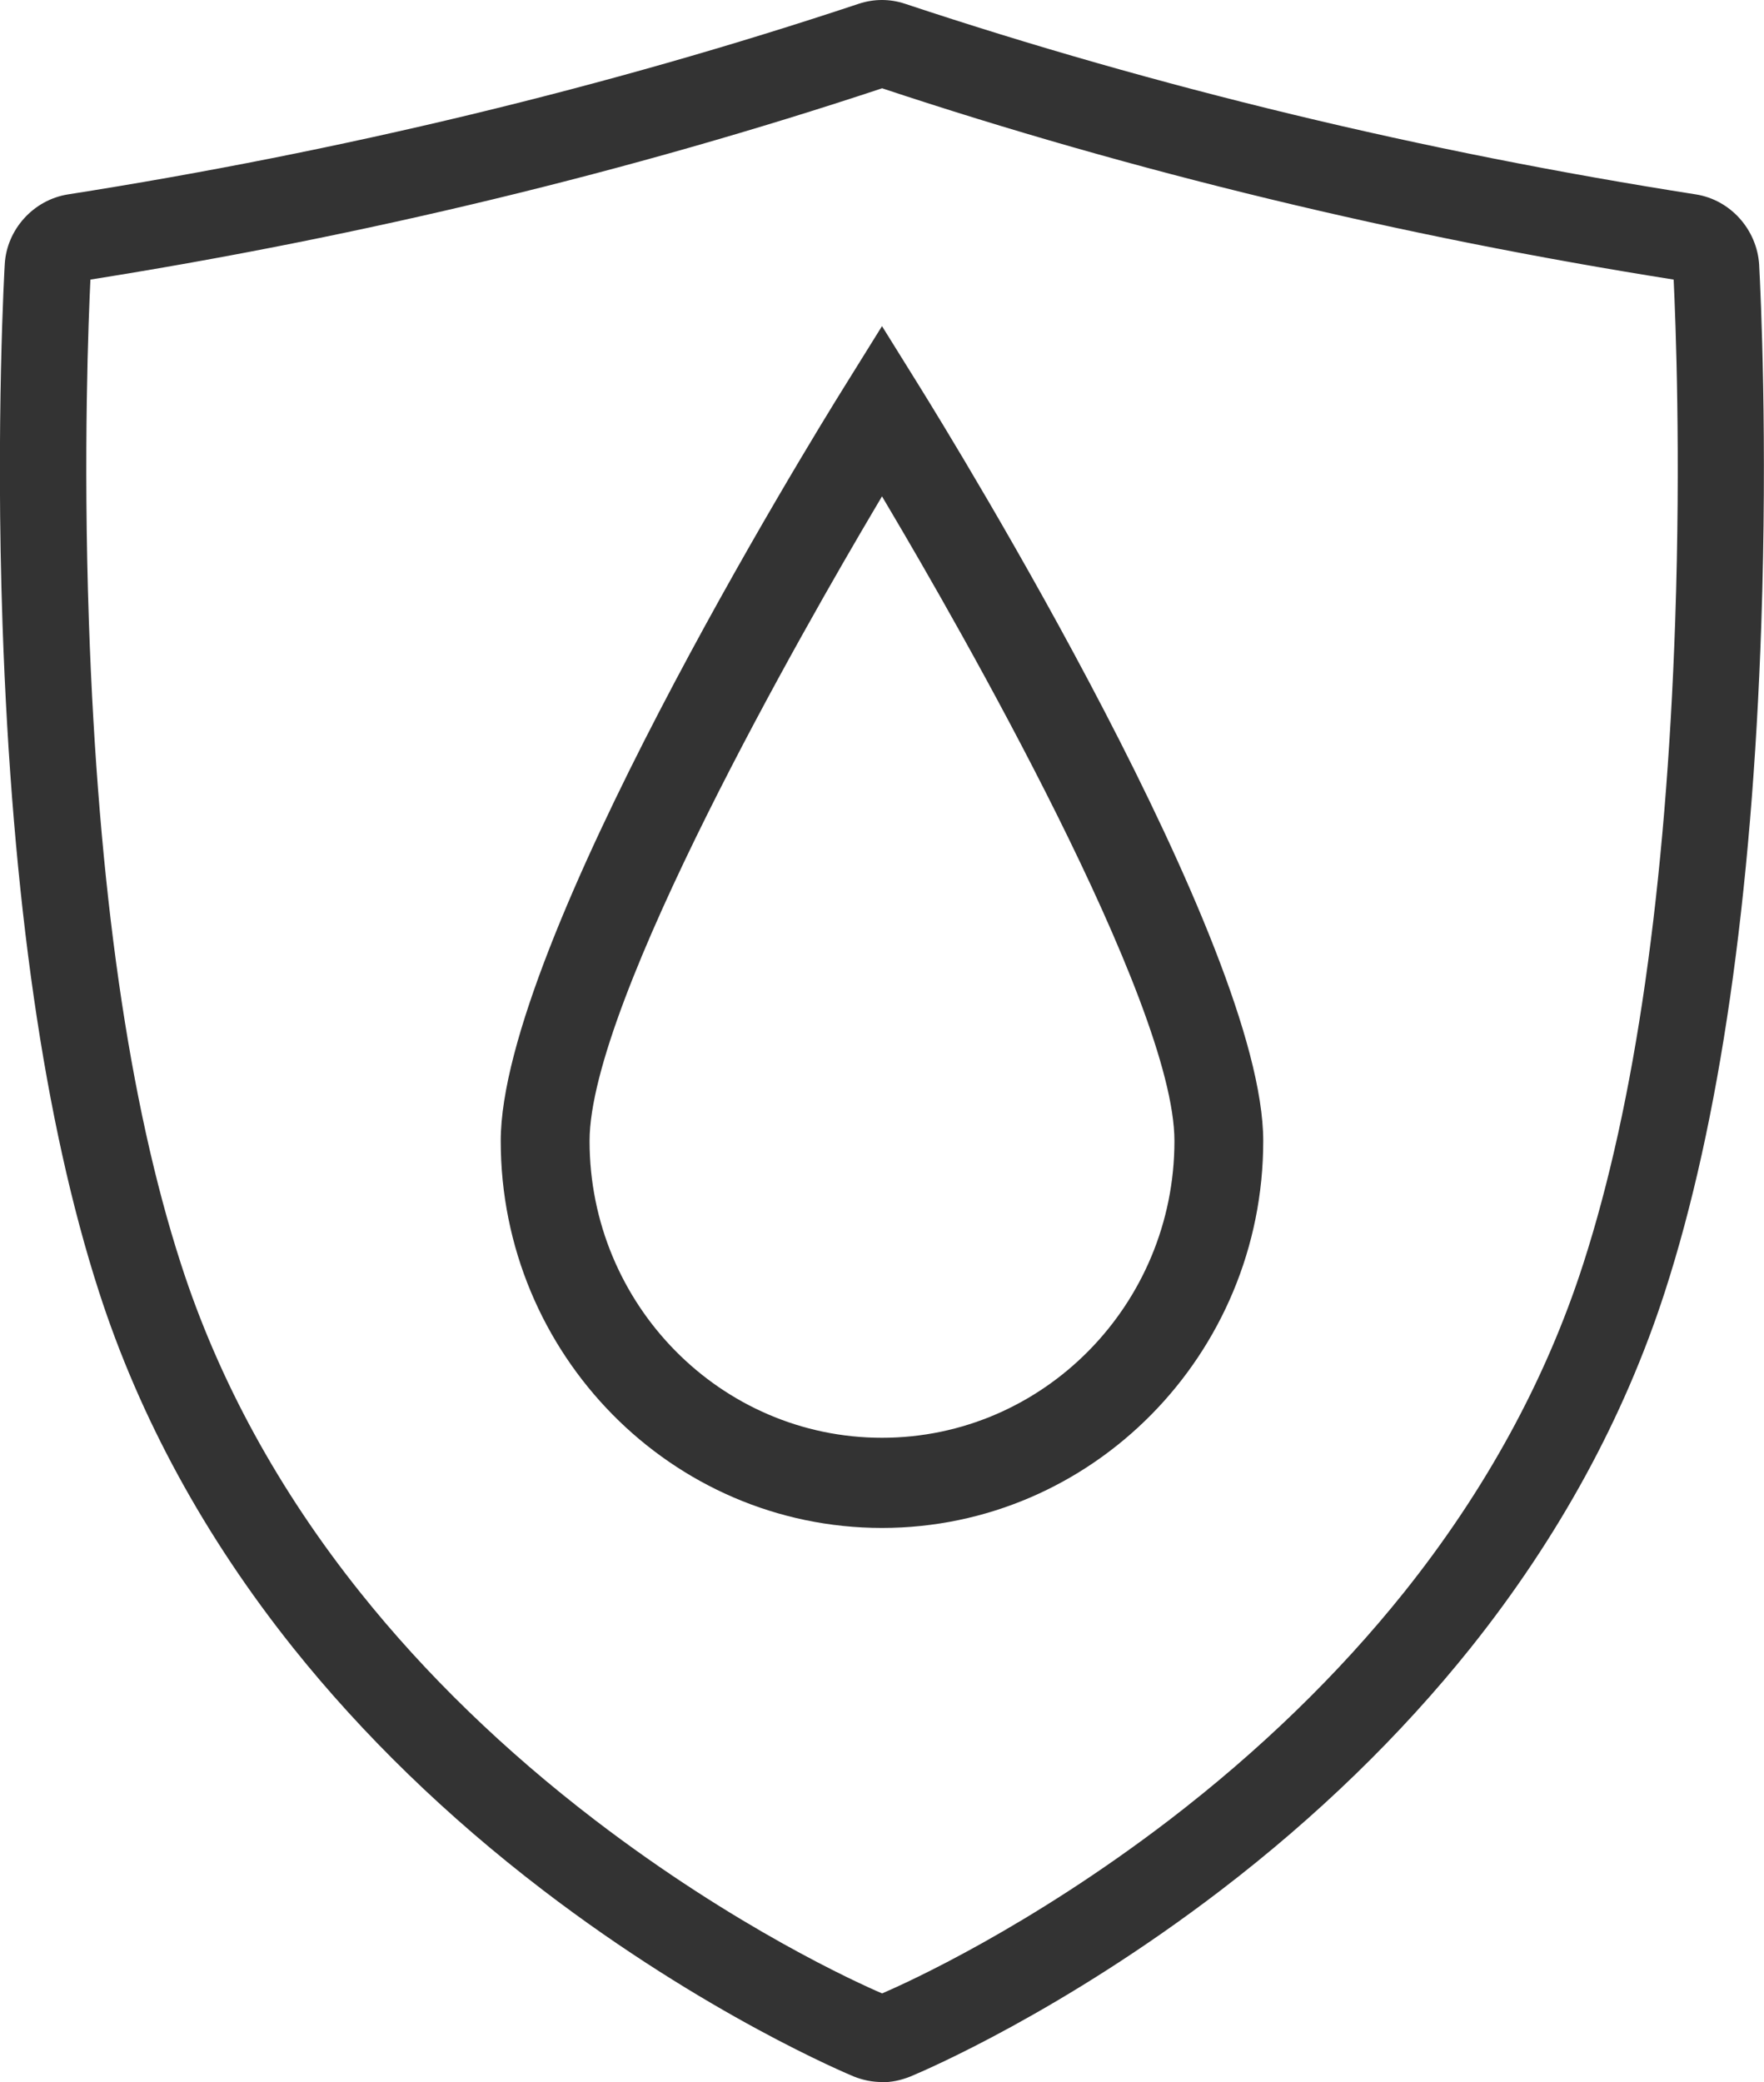 <svg width="50" height="59" viewBox="0 0 50 59" fill="none" xmlns="http://www.w3.org/2000/svg">
<g clip-path="url(#clip0_2509_598)">
<path d="M26.065 10.954L25 9.242L23.935 10.954C22.936 12.555 14.193 26.774 14.193 32.333C14.193 38.381 19.039 43.299 25 43.299C30.96 43.299 35.806 38.378 35.806 32.333C35.806 26.774 27.061 12.559 26.065 10.954ZM25 40.744C20.428 40.744 16.711 36.972 16.711 32.333C16.711 28.372 22.893 17.627 24.788 14.425L25 14.066L25.212 14.425C27.107 17.624 33.289 28.372 33.289 32.333C33.289 36.972 29.571 40.744 25 40.744Z" fill="#333333"/>
<path d="M24.999 59.001C24.725 59.001 24.46 58.947 24.205 58.846C24.03 58.773 20.008 57.094 15.394 53.566C12.668 51.482 10.286 49.169 8.308 46.695C5.808 43.564 3.955 40.17 2.804 36.602C1.26 31.819 0.34 25.461 0.072 17.704C-0.126 11.967 0.132 7.516 0.135 7.483C0.191 6.506 0.945 5.664 1.928 5.509C9.671 4.294 17.209 2.478 24.338 0.108C24.771 -0.036 25.227 -0.036 25.657 0.108C32.789 2.478 40.327 4.297 48.068 5.509C49.05 5.664 49.804 6.506 49.864 7.513V7.53C49.907 8.325 50.102 12.447 49.923 17.707C49.659 25.458 48.739 31.819 47.191 36.605C46.037 40.173 44.184 43.567 41.684 46.699C39.706 49.172 37.324 51.485 34.598 53.57C30.113 57 26.23 58.669 25.8 58.846C25.529 58.954 25.264 59.008 24.993 59.008L24.999 59.001ZM2.563 7.923C2.513 8.94 2.354 12.803 2.52 17.62C2.778 25.139 3.654 31.268 5.133 35.83C6.191 39.109 7.901 42.238 10.214 45.131C12.066 47.451 14.305 49.619 16.872 51.583C20.848 54.624 24.305 56.191 25.003 56.49C25.734 56.175 29.16 54.62 33.133 51.583C35.697 49.619 37.936 47.447 39.791 45.131C42.104 42.238 43.814 39.109 44.872 35.83C46.347 31.265 47.224 25.139 47.482 17.62C47.644 12.88 47.495 9.097 47.439 7.923C39.696 6.697 32.151 4.875 25.003 2.502C17.855 4.871 10.309 6.694 2.563 7.923Z" fill="#333333"/>
</g>
<defs>
<clipPath id="clip0_2509_598">
<rect width="50" height="59" fill="white"/>
</clipPath>
</defs>
</svg>
